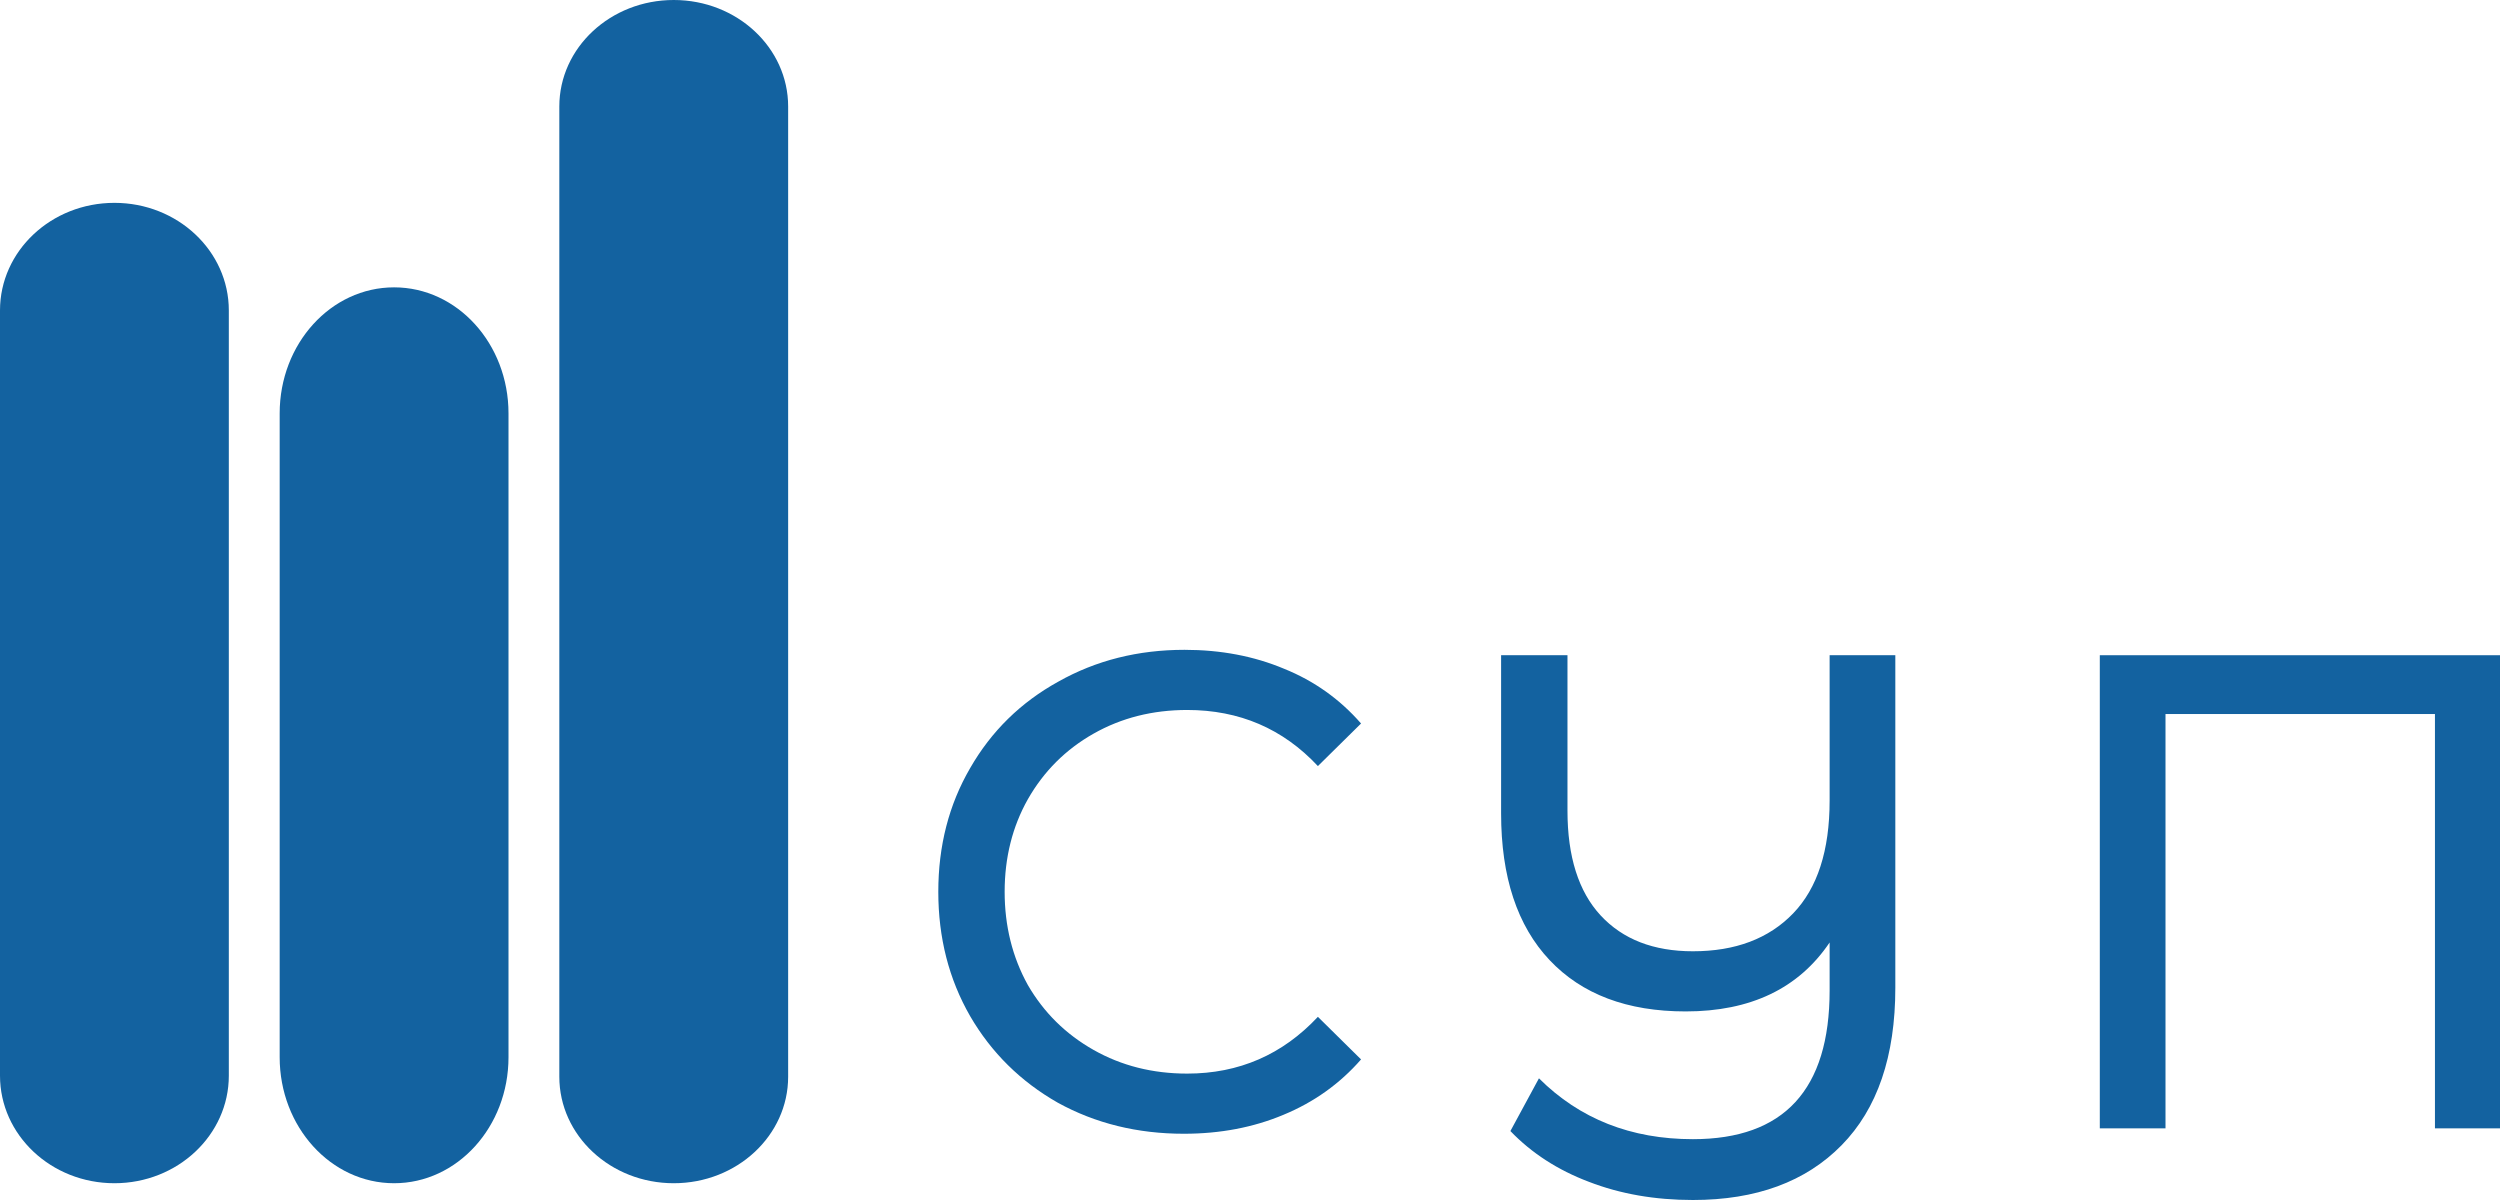 <svg width="100" height="48" viewBox="0 0 100 48" fill="none" xmlns="http://www.w3.org/2000/svg">
<path d="M0 12.418C0 10.04 2.049 8.114 4.577 8.114C7.104 8.114 9.153 10.04 9.153 12.418V43.025C9.153 45.402 7.104 47.329 4.577 47.329C2.049 47.329 0 45.402 0 43.025V12.418Z" fill="#1362A0"/>
<path d="M11.187 16.534C11.187 13.75 13.236 11.494 15.764 11.494C18.291 11.494 20.34 13.75 20.34 16.534V42.29C20.34 45.073 18.291 47.329 15.764 47.329C13.236 47.329 11.187 45.073 11.187 42.29V16.534Z" fill="#1362A0"/>
<path d="M22.373 4.26C22.373 1.907 24.422 0 26.95 0C29.478 0 31.526 1.907 31.526 4.26V43.069C31.526 45.422 29.478 47.329 26.95 47.329C24.422 47.329 22.373 45.422 22.373 43.069V4.26Z" fill="#1362A0"/>
<path d="M47.354 45.35C45.496 45.35 43.814 44.936 42.31 44.107C40.824 43.26 39.655 42.106 38.806 40.646C37.956 39.168 37.532 37.51 37.532 35.672C37.532 33.833 37.956 32.184 38.806 30.724C39.655 29.246 40.832 28.092 42.337 27.263C43.841 26.416 45.522 25.993 47.38 25.993C48.832 25.993 50.159 26.245 51.362 26.75C52.566 27.236 53.592 27.966 54.442 28.94L52.716 30.643C51.318 29.147 49.575 28.399 47.487 28.399C46.106 28.399 44.858 28.714 43.744 29.345C42.629 29.976 41.753 30.85 41.115 31.968C40.496 33.067 40.186 34.302 40.186 35.672C40.186 37.041 40.496 38.285 41.115 39.403C41.753 40.502 42.629 41.367 43.744 41.998C44.858 42.629 46.106 42.944 47.487 42.944C49.557 42.944 51.3 42.187 52.716 40.673L54.442 42.377C53.592 43.35 52.557 44.089 51.336 44.593C50.132 45.098 48.805 45.35 47.354 45.35Z" fill="#1362A0"/>
<path d="M75.813 26.209V39.511C75.813 42.25 75.096 44.35 73.663 45.81C72.229 47.27 70.247 48 67.716 48C66.194 48 64.805 47.757 63.549 47.27C62.31 46.801 61.266 46.126 60.416 45.242L61.558 43.133C63.186 44.756 65.239 45.567 67.716 45.567C71.362 45.567 73.185 43.584 73.185 39.619V37.699C71.946 39.538 70.026 40.457 67.424 40.457C65.088 40.457 63.274 39.772 61.982 38.402C60.69 37.032 60.044 35.077 60.044 32.535V26.209H62.699V32.427C62.699 34.266 63.142 35.663 64.026 36.618C64.911 37.573 66.141 38.051 67.716 38.051C69.415 38.051 70.751 37.546 71.725 36.537C72.698 35.527 73.185 34.022 73.185 32.022V26.209H75.813Z" fill="#1362A0"/>
<path d="M100 26.209V45.134H97.398V28.561H86.62V45.134H83.992V26.209H100Z" fill="#1362A0"/>
</svg>
